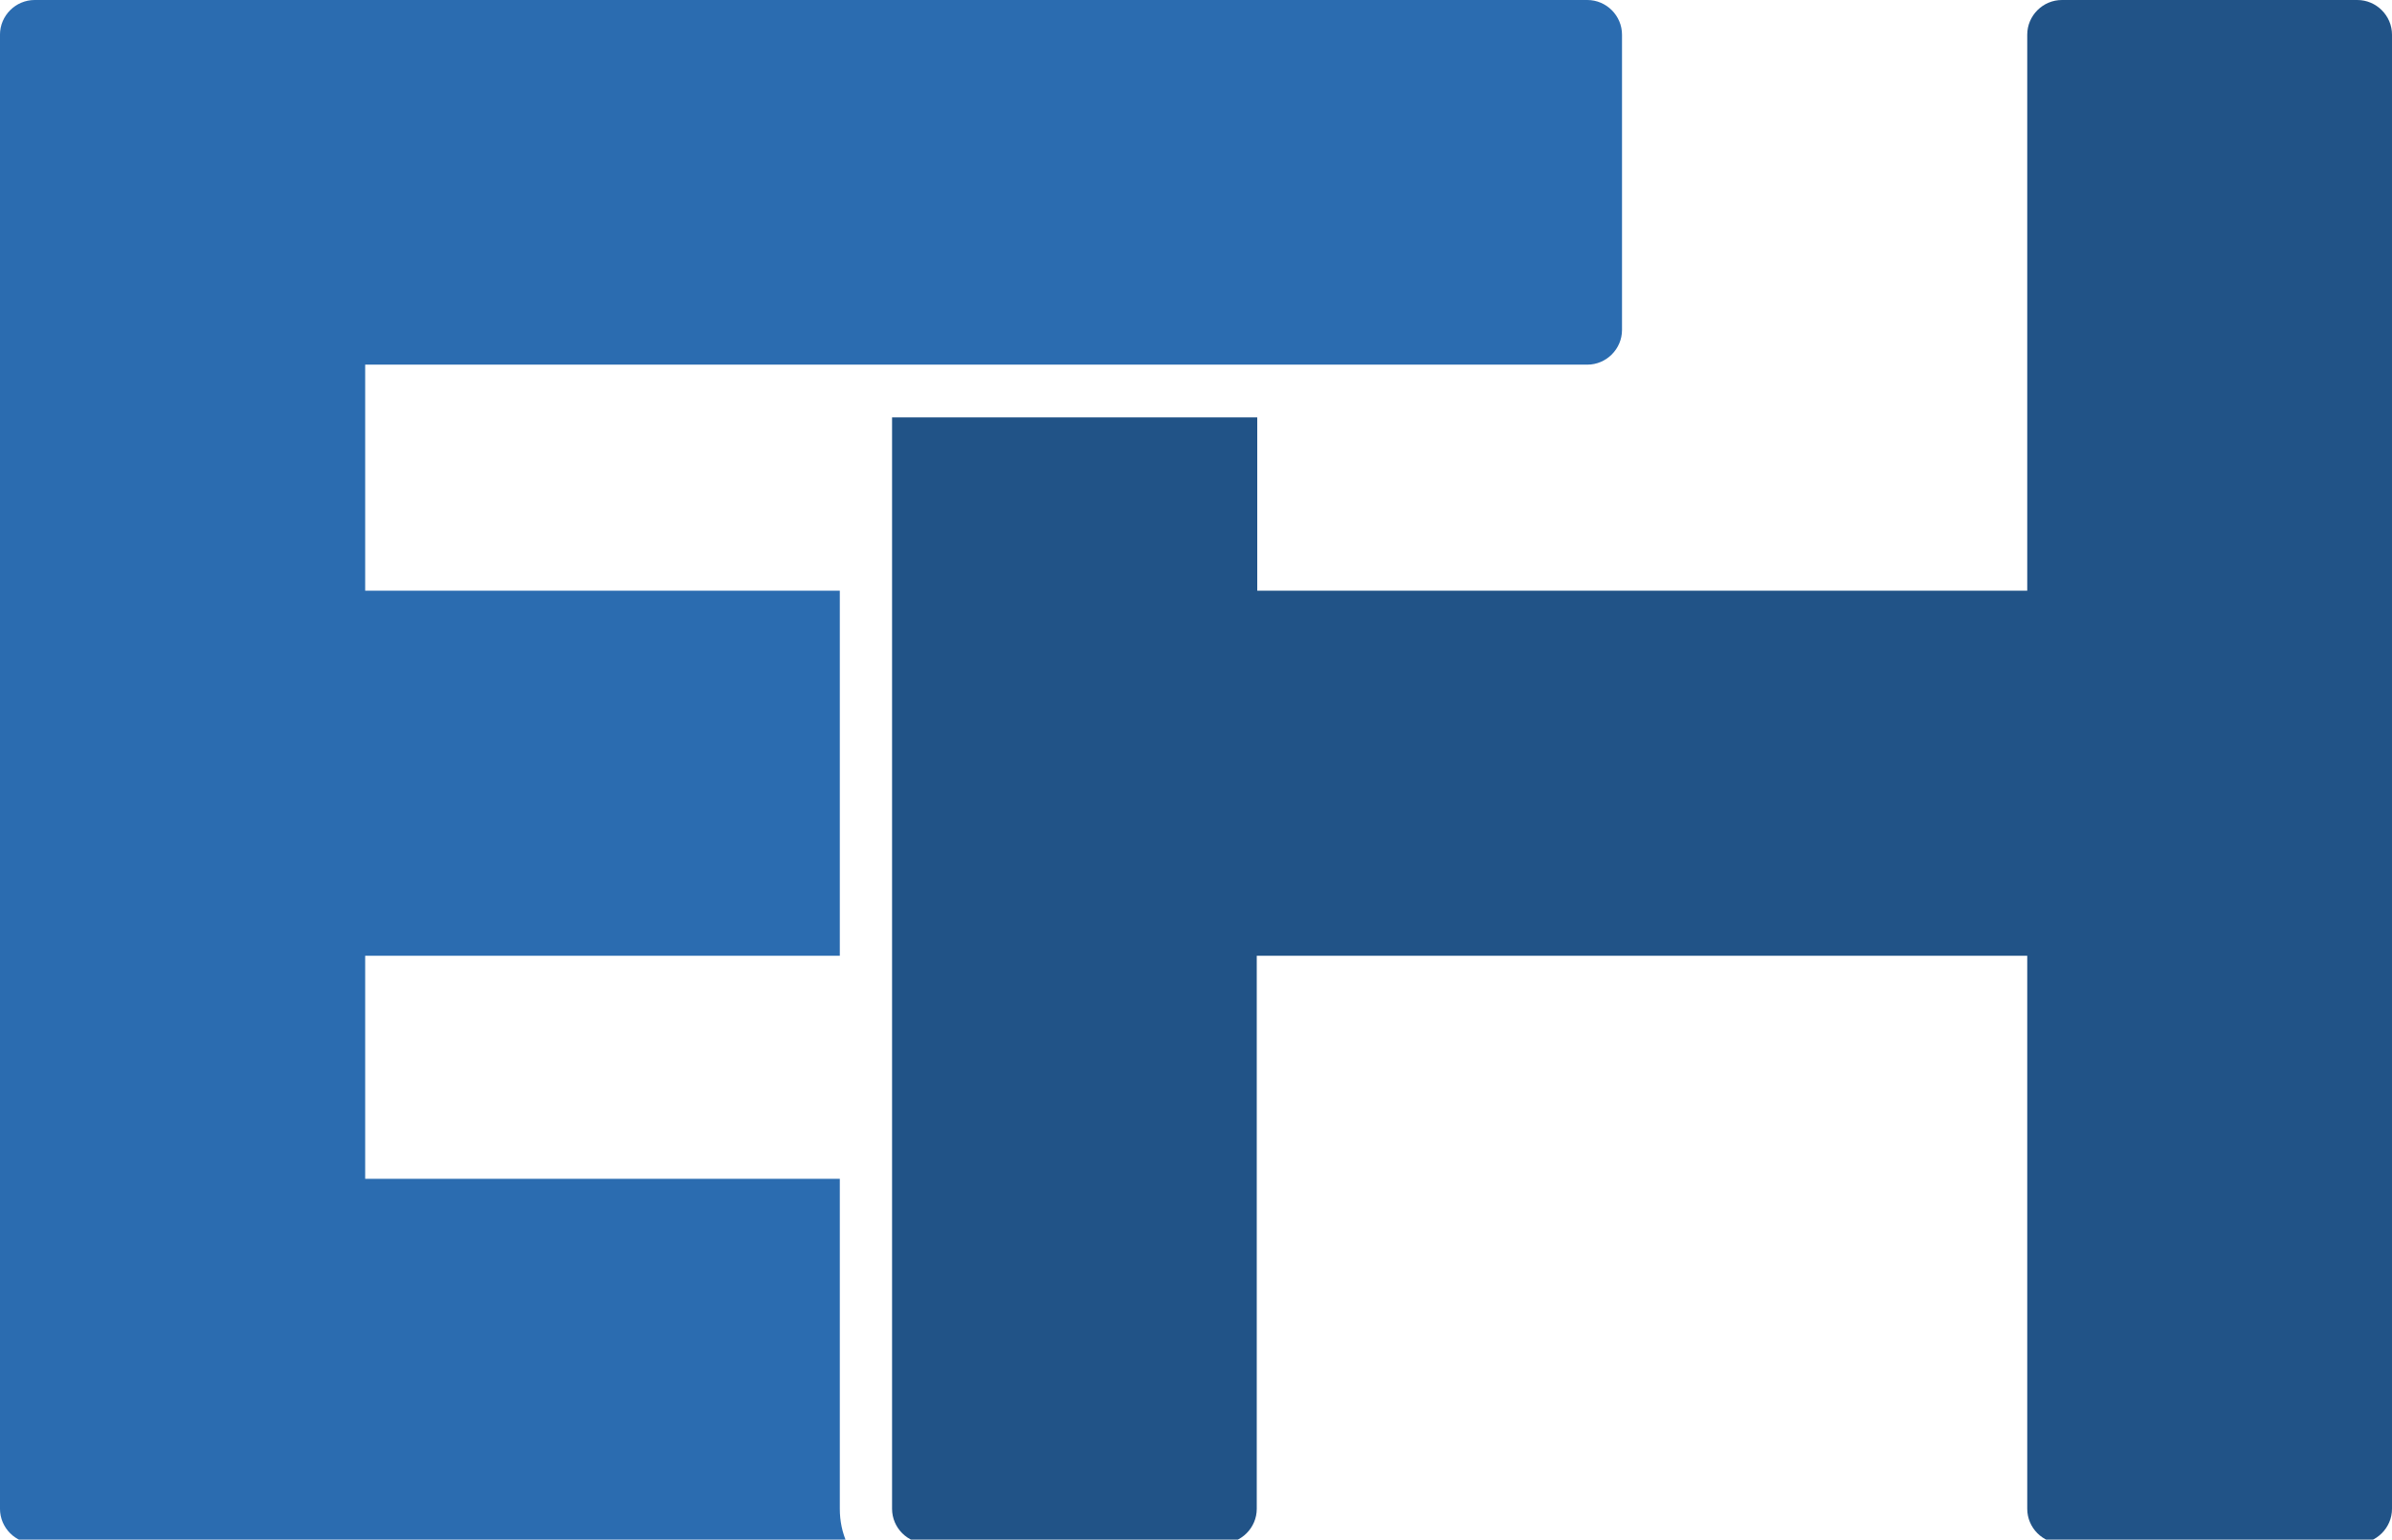 <?xml version="1.0" encoding="UTF-8" standalone="no"?>
<svg
   width="226.76"
   zoomAndPan="magnify"
   viewBox="0 0 170.07 109.5"
   height="146"
   preserveAspectRatio="xMidYMid"
   version="1.0"
   id="svg22"
   sodipodi:docname="eh-logomark.svg"
   inkscape:version="1.2.2 (b0a8486541, 2022-12-01)"
   xmlns:inkscape="http://www.inkscape.org/namespaces/inkscape"
   xmlns:sodipodi="http://sodipodi.sourceforge.net/DTD/sodipodi-0.dtd"
   xmlns="http://www.w3.org/2000/svg"
   xmlns:svg="http://www.w3.org/2000/svg">
  <sodipodi:namedview
     id="namedview24"
     pagecolor="#ffffff"
     bordercolor="#666666"
     borderopacity="1.0"
     inkscape:showpageshadow="2"
     inkscape:pageopacity="0.0"
     inkscape:pagecheckerboard="0"
     inkscape:deskcolor="#d1d1d1"
     showgrid="false"
     inkscape:zoom="1.1144003"
     inkscape:cx="-258.43497"
     inkscape:cy="71.78749"
     inkscape:window-width="1920"
     inkscape:window-height="1011"
     inkscape:window-x="0"
     inkscape:window-y="0"
     inkscape:window-maximized="1"
     inkscape:current-layer="svg22" />
  <defs
     id="defs8">
    <clipPath
       id="3301bd270b">
      <path
         d="m 165,132.613 h 107.656 v 109.5 H 165 Z m 0,0"
         clip-rule="nonzero"
         id="path2" />
    </clipPath>
    <clipPath
       id="a3a37ca19d">
      <path
         d="M 102.406,132.613 H 218 v 109.5 H 102.406 Z m 0,0"
         clip-rule="nonzero"
         id="path5" />
    </clipPath>
  </defs>
  <g
     clip-path="url(#3301bd270b)"
     id="g16"
     inkscape:export-filename="g16.png"
     inkscape:export-xdpi="248.6"
     inkscape:export-ydpi="248.6"
     transform="translate(-102.461,-132.613)">
    <path
       fill="#215387"
       d="m 191.816,174.621 h 54.781 v -39.543 c 0,-1.352 1.109,-2.465 2.465,-2.465 h 21.004 c 1.352,0 2.465,1.113 2.465,2.465 v 104.84 c 0,1.355 -1.113,2.465 -2.465,2.465 H 249.062 c -1.355,0 -2.465,-1.109 -2.465,-2.465 v -39.332 h -54.781 v 39.332 c 0,1.355 -1.109,2.465 -2.465,2.465 h -21 c -1.355,0 -2.465,-1.109 -2.465,-2.465 v -77.621 h 25.965 v 12.324 z m 0,0"
       fill-opacity="1"
       fill-rule="nonzero"
       id="path14" />
  </g>
  <g
     clip-path="url(#a3a37ca19d)"
     id="g20"
     transform="translate(-102.461,-132.613)">
    <path
       fill="#2b6cb0"
       d="m 162.691,242.383 h -57.766 c -1.355,0 -2.465,-1.109 -2.465,-2.465 V 135.078 c 0,-1.352 1.109,-2.465 2.465,-2.465 h 110.395 c 1.352,0 2.465,1.113 2.465,2.465 v 21.004 c 0,1.352 -1.113,2.465 -2.465,2.465 h -86.895 v 16.074 h 33.746 v 25.965 h -33.746 v 15.863 h 33.746 v 23.469 c 0,0.867 0.172,1.703 0.52,2.465 z m 0,0"
       fill-opacity="1"
       fill-rule="nonzero"
       id="path18" />
  </g>
</svg>
